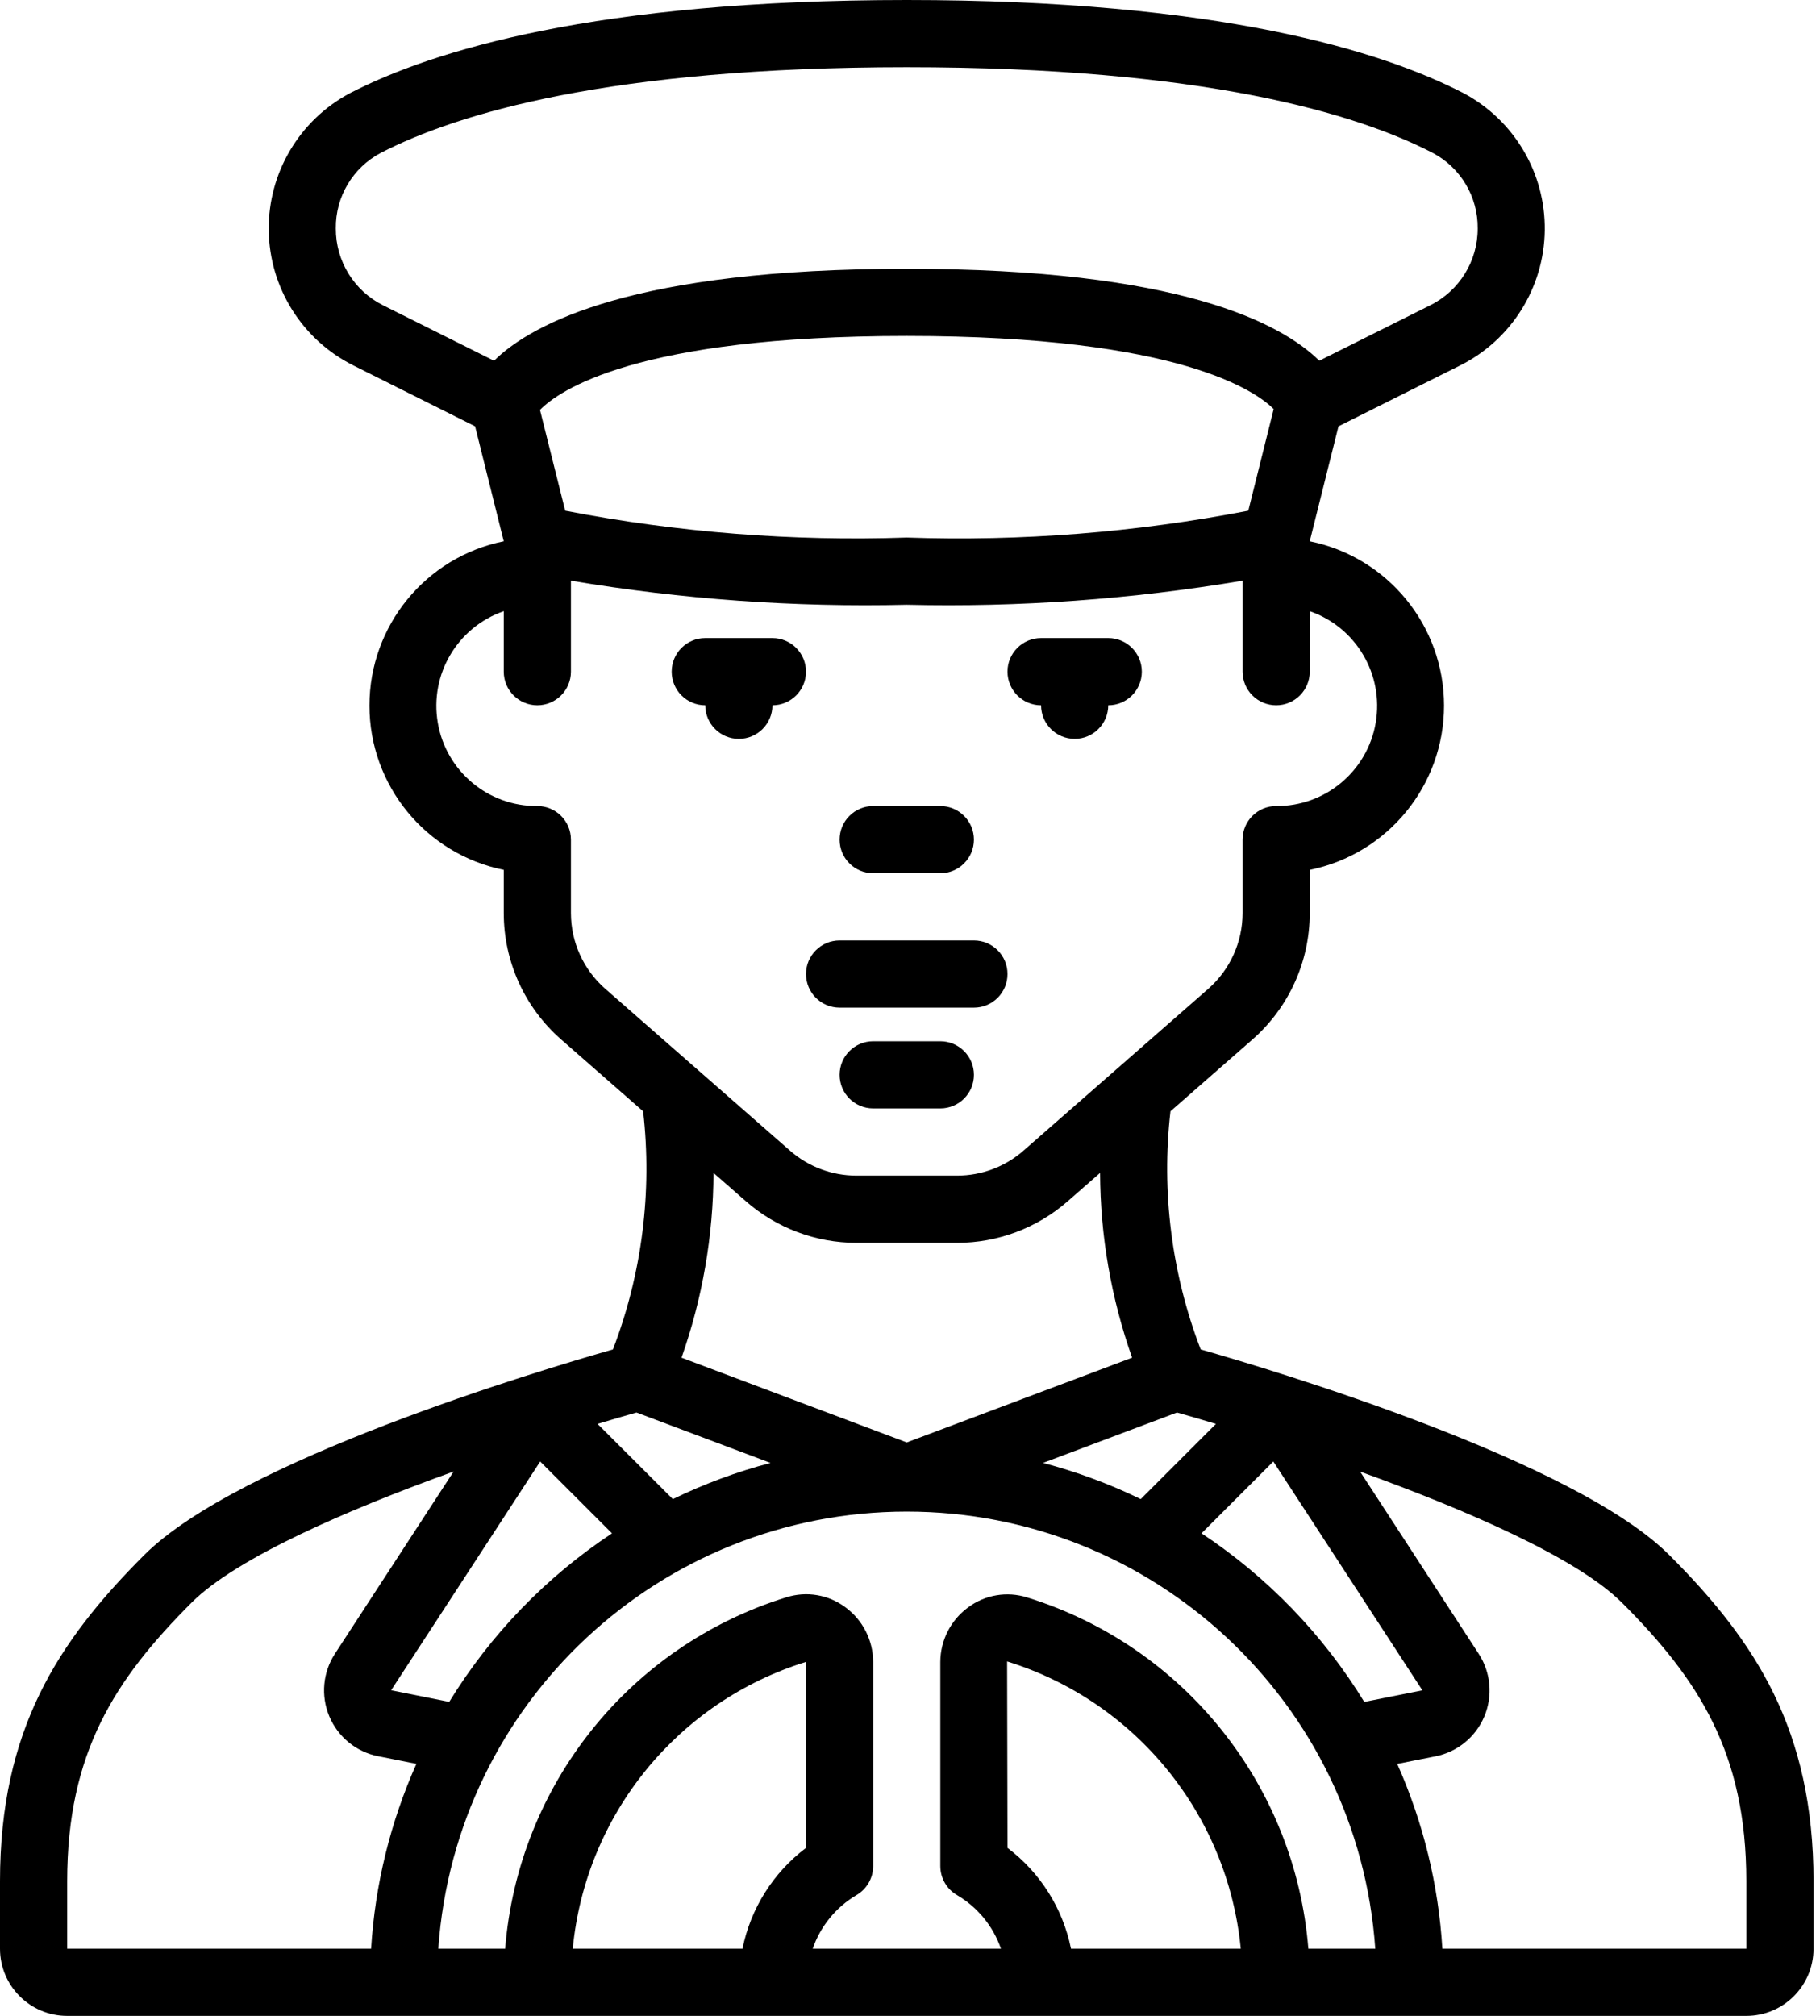 <svg width="56" height="62" viewBox="0 0 56 62" fill="none" xmlns="http://www.w3.org/2000/svg">
<path fill-rule="evenodd" clip-rule="evenodd" d="M25.834 30.991H29.967C30.538 30.991 31 30.528 31 29.957C31 29.387 30.538 28.924 29.967 28.924H25.834C25.263 28.924 24.8 29.387 24.8 29.957C24.8 30.528 25.263 30.991 25.834 30.991Z" fill="black"/>
<path fill-rule="evenodd" clip-rule="evenodd" d="M28.933 32.024H26.867C26.296 32.024 25.834 32.487 25.834 33.057C25.834 33.628 26.296 34.09 26.867 34.09H28.933C29.504 34.09 29.967 33.628 29.967 33.057C29.967 32.487 29.504 32.024 28.933 32.024Z" fill="black"/>
<path fill-rule="evenodd" clip-rule="evenodd" d="M24.8 20.657C24.8 20.087 24.337 19.624 23.767 19.624H21.7C21.129 19.624 20.667 20.087 20.667 20.657C20.667 21.228 21.129 21.691 21.7 21.691C21.7 22.261 22.163 22.724 22.733 22.724C23.304 22.724 23.767 22.261 23.767 21.691C24.337 21.691 24.8 21.228 24.8 20.657Z" fill="black"/>
<path fill-rule="evenodd" clip-rule="evenodd" d="M32.033 21.691C32.033 22.261 32.496 22.724 33.067 22.724C33.637 22.724 34.1 22.261 34.1 21.691C34.671 21.691 35.133 21.228 35.133 20.657C35.133 20.087 34.671 19.624 34.1 19.624H32.033C31.463 19.624 31 20.087 31 20.657C31 21.228 31.463 21.691 32.033 21.691Z" fill="black"/>
<path fill-rule="evenodd" clip-rule="evenodd" d="M26.867 26.857H28.933C29.504 26.857 29.967 26.395 29.967 25.824C29.967 25.253 29.504 24.791 28.933 24.791H26.867C26.296 24.791 25.834 25.253 25.834 25.824C25.834 26.395 26.296 26.857 26.867 26.857Z" fill="black"/>
<path d="M4.436 47.827C1.773 50.488 0 53.217 0 57.857V59.933C0 61.075 0.925 62 2.067 62H53.733C54.875 62 55.8 61.075 55.8 59.933V57.857C55.8 53.212 54.027 50.488 51.364 47.827C48.456 44.92 39.227 42.154 36.944 41.503C36.049 39.172 35.73 36.66 36.014 34.179L38.538 31.969C39.658 30.988 40.3 29.571 40.3 28.082V26.754C42.704 26.267 44.432 24.153 44.432 21.701C44.432 19.248 42.704 17.134 40.3 16.647L41.184 13.112L44.925 11.241C46.504 10.452 47.509 8.848 47.531 7.084C47.553 5.319 46.587 3.691 45.029 2.863C42.497 1.557 37.47 0 27.9 0C18.33 0 13.303 1.557 10.773 2.863C9.213 3.69 8.247 5.319 8.269 7.083C8.291 8.848 9.297 10.453 10.876 11.241L14.618 13.112L15.5 16.647C13.096 17.134 11.368 19.248 11.368 21.701C11.368 24.153 13.096 26.267 15.5 26.754V28.082C15.5 29.571 16.144 30.988 17.265 31.969L19.789 34.179C20.073 36.66 19.754 39.172 18.86 41.503C16.573 42.154 7.344 44.92 4.436 47.827ZM11.419 59.933H2.067V57.857C2.067 53.91 3.532 51.652 5.897 49.288C7.274 47.911 10.704 46.429 13.957 45.258L10.308 50.858C9.932 51.432 9.867 52.156 10.133 52.788C10.399 53.421 10.961 53.88 11.634 54.014L12.812 54.248C12.011 56.044 11.539 57.97 11.419 59.933ZM16.621 44.95L18.831 47.159C16.803 48.501 15.093 50.27 13.822 52.342L12.035 51.984L16.621 44.95ZM24.8 56.833C23.792 57.594 23.097 58.696 22.846 59.933H17.623C18.019 55.815 20.848 52.337 24.8 51.112V56.833ZM32.954 59.933C32.703 58.696 32.008 57.593 31 56.833L30.988 51.098C34.945 52.326 37.779 55.809 38.177 59.933H32.954ZM40.257 59.933C39.852 54.902 36.426 50.624 31.605 49.13C30.983 48.933 30.305 49.049 29.783 49.44C29.251 49.832 28.936 50.452 28.933 51.112V57.391C28.933 57.761 29.13 58.102 29.45 58.287C30.081 58.658 30.559 59.242 30.798 59.933H25.006C25.245 59.242 25.721 58.659 26.35 58.287C26.67 58.102 26.867 57.761 26.866 57.391V51.112C26.864 50.45 26.549 49.828 26.017 49.436C25.495 49.044 24.817 48.929 24.195 49.126C19.372 50.62 15.946 54.9 15.543 59.933H13.486C14.015 52.362 20.311 46.49 27.901 46.49C35.49 46.49 41.787 52.362 42.316 59.933L40.257 59.933ZM20.97 41.757C21.614 39.931 21.947 38.01 21.954 36.074L22.951 36.946C23.892 37.769 25.1 38.223 26.35 38.224H29.45C30.701 38.224 31.91 37.77 32.852 36.946L33.849 36.074C33.856 38.01 34.189 39.931 34.834 41.757L27.9 44.363L20.97 41.757ZM49.903 49.288C52.268 51.652 53.733 53.91 53.733 57.857V59.933H44.38C44.262 57.971 43.792 56.046 42.992 54.25L44.17 54.017C44.843 53.882 45.406 53.423 45.672 52.789C45.938 52.156 45.872 51.432 45.495 50.858L41.85 45.26C45.096 46.429 48.526 47.912 49.903 49.29L49.903 49.288ZM43.766 51.987L41.978 52.343C40.707 50.269 38.998 48.5 36.97 47.158L39.179 44.95L43.766 51.987ZM36.215 43.443C36.563 43.541 36.973 43.66 37.413 43.793L35.099 46.106C34.136 45.638 33.13 45.265 32.094 44.993L36.215 43.443ZM15.2 11.095L11.79 9.392C10.894 8.946 10.329 8.028 10.333 7.027C10.321 6.052 10.857 5.153 11.72 4.7C14.053 3.499 18.746 2.067 27.9 2.067C37.054 2.067 41.752 3.499 44.081 4.701C44.943 5.154 45.478 6.053 45.467 7.027C45.47 8.029 44.903 8.946 44.004 9.391L40.594 11.094C39.416 9.935 36.27 8.267 27.9 8.267C19.53 8.267 16.384 9.935 15.2 11.095ZM39.19 12.581L38.409 15.707C34.948 16.376 31.423 16.654 27.9 16.533C24.377 16.653 20.852 16.376 17.391 15.707L16.615 12.607C17.197 12.013 19.583 10.333 27.9 10.333C36.331 10.333 38.668 12.059 39.19 12.581ZM18.627 30.414C17.954 29.826 17.567 28.976 17.567 28.082V25.824C17.567 25.253 17.104 24.791 16.533 24.791C15.024 24.803 13.727 23.721 13.471 22.233C13.214 20.745 14.073 19.291 15.5 18.797V20.657C15.5 21.228 15.963 21.691 16.533 21.691C17.104 21.691 17.567 21.228 17.567 20.657V17.859C20.98 18.433 24.44 18.681 27.9 18.6C31.36 18.681 34.82 18.433 38.233 17.859V20.657C38.233 21.228 38.696 21.691 39.267 21.691C39.837 21.691 40.3 21.228 40.3 20.657V18.797C41.726 19.291 42.585 20.745 42.329 22.233C42.072 23.721 40.776 24.803 39.266 24.791C38.696 24.791 38.233 25.253 38.233 25.824V28.082C38.233 28.975 37.847 29.826 37.175 30.414L31.492 35.389C30.927 35.884 30.201 36.157 29.45 36.157H26.35C25.599 36.157 24.873 35.884 24.308 35.389L18.627 30.414ZM23.708 44.993C22.672 45.265 21.666 45.638 20.703 46.106L18.387 43.793C18.827 43.66 19.237 43.541 19.585 43.443L23.708 44.993Z" fill="black"/>
</svg>
